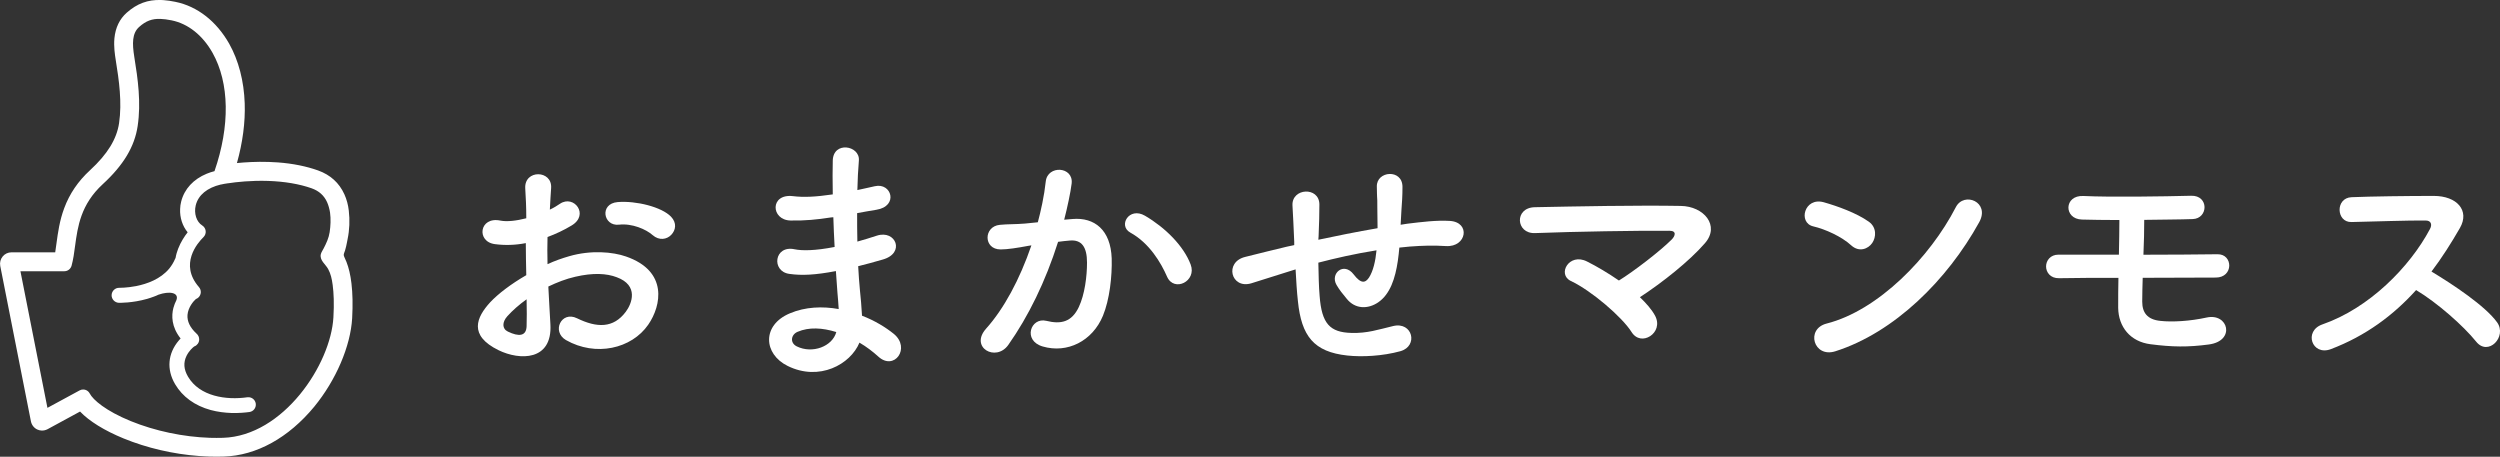 <?xml version="1.0" encoding="utf-8"?>
<!-- Generator: Adobe Illustrator 28.5.0, SVG Export Plug-In . SVG Version: 9.03 Build 54727)  -->
<svg version="1.0" id="レイヤー_1" xmlns="http://www.w3.org/2000/svg" xmlns:xlink="http://www.w3.org/1999/xlink" x="0px"
	 y="0px" viewBox="0 0 312 57" style="enable-background:new 0 0 312 57;" xml:space="preserve">
<rect x="0" y="0" width="312" height="57" fill="#333333" stroke="none"/>
<style type="text/css">
	.st0{fill:#FFFFFF;}
</style>
<g>
	<g>
		<path class="st0" d="M68.69,40.48c0.26,4.58-3.84,4.51-6.46,3.23c-3.81-1.86-2.75-4.13-1.06-5.98c0.99-1.06,2.62-2.3,4.51-3.39
			c-0.03-1.34-0.06-2.72-0.06-4c-1.31,0.26-2.62,0.29-3.84,0.13c-2.37-0.29-1.98-3.49,0.67-2.94c0.8,0.16,1.98,0.03,3.23-0.29
			c0-1.5-0.06-2.53-0.13-3.74c-0.13-2.37,3.39-2.3,3.23-0.03c-0.06,0.7-0.1,1.73-0.16,2.69c0.48-0.22,0.9-0.48,1.28-0.74
			c1.73-1.15,3.68,1.38,1.44,2.72c-0.96,0.58-1.98,1.06-3.01,1.44c-0.03,0.99-0.03,2.18,0,3.39c0.9-0.42,1.82-0.74,2.69-0.99
			c2.75-0.8,5.47-0.54,7.1,0.03c5.28,1.82,4.42,6.14,2.78,8.51c-2.08,3.01-6.56,4.03-10.27,1.92c-1.82-1.06-0.58-3.68,1.38-2.72
			c2.5,1.22,4.54,1.25,6.08-0.8c0.77-1.02,1.66-3.3-1.12-4.32c-1.25-0.48-2.94-0.58-5.18-0.06c-1.15,0.26-2.27,0.7-3.36,1.22
			C68.5,37.44,68.63,39.1,68.69,40.48z M63.32,39.46c-0.67,0.74-0.67,1.57,0.06,1.92c1.38,0.67,2.3,0.58,2.34-0.67
			c0.03-0.86,0.03-2.05,0-3.36C64.79,38.02,63.99,38.72,63.32,39.46z M81.46,29.35c-0.83-0.74-2.59-1.5-4.22-1.31
			c-1.95,0.22-2.46-2.62-0.16-2.82c2.3-0.19,5.5,0.61,6.66,1.82c0.77,0.8,0.58,1.7,0.03,2.27C83.22,29.89,82.26,30.05,81.46,29.35z"
			/>
		<path class="st0" d="M103.67,27.14c-1.66,0.26-3.26,0.42-5.02,0.38c-2.46-0.06-2.59-3.39,0.32-3.04c1.31,0.16,2.78,0.1,4.96-0.22
			c-0.03-1.7-0.03-3.2,0-4.22c0.06-2.46,3.39-1.89,3.26-0.03c-0.1,1.15-0.16,2.43-0.19,3.71c0.67-0.13,1.41-0.32,2.18-0.48
			c2.11-0.48,2.98,2.5,0.19,2.94c-0.86,0.13-1.66,0.29-2.4,0.42c0,1.18,0,2.37,0.03,3.55c0.77-0.22,1.57-0.45,2.43-0.74
			c2.37-0.77,3.58,2.18,0.74,2.98c-1.12,0.32-2.14,0.61-3.07,0.83c0.06,1.09,0.13,2.08,0.22,3.01c0.1,0.86,0.19,2.02,0.26,3.17
			c1.6,0.61,2.98,1.47,3.97,2.27c2.14,1.76,0.06,4.67-1.95,2.82c-0.67-0.61-1.47-1.22-2.34-1.73c-1.12,2.72-5.02,4.86-8.96,2.91
			c-3.04-1.5-3.23-5.09,0.26-6.56c1.95-0.83,4.1-0.9,6.11-0.54c-0.03-0.67-0.1-1.34-0.16-2.08c-0.06-0.77-0.13-1.66-0.19-2.66
			c-2.53,0.48-4.22,0.58-5.82,0.35c-2.27-0.32-1.89-3.62,0.67-3.07c0.93,0.19,2.53,0.19,4.99-0.29c-0.06-1.22-0.13-2.46-0.16-3.71
			L103.67,27.14z M99.54,41.41c-0.83,0.35-0.99,1.38-0.1,1.82c1.95,0.96,4.45,0,4.93-1.79C102.64,40.9,100.95,40.8,99.54,41.41z"/>
		<path class="st0" d="M133.88,27.33c2.69-0.22,4.74,1.34,4.86,4.93c0.06,2.24-0.26,5.12-1.09,7.14c-1.31,3.17-4.45,4.74-7.52,3.84
			c-2.53-0.74-1.5-3.68,0.45-3.2c1.82,0.45,3.17,0.16,4.06-1.73c0.74-1.57,1.02-3.84,1.02-5.54c0-1.95-0.67-2.88-2.14-2.75
			c-0.48,0.03-0.96,0.1-1.47,0.16c-1.57,4.96-3.71,9.31-6.21,12.86c-1.54,2.18-4.86,0.32-2.78-2.02c2.21-2.46,4.19-6.11,5.66-10.4
			l-0.38,0.06c-1.38,0.26-2.62,0.45-3.46,0.45c-2.18,0-2.14-2.88-0.1-3.07c0.99-0.1,1.98-0.06,3.14-0.16l1.6-0.16
			c0.38-1.41,0.8-3.3,0.99-5.09c0.22-2.08,3.49-1.89,3.23,0.26c-0.13,1.09-0.54,3.01-0.93,4.51L133.88,27.33z M145.65,34.53
			c-0.77-1.76-2.21-4.19-4.58-5.5c-1.57-0.86-0.16-3.26,1.82-2.11c2.56,1.5,4.83,3.78,5.7,6.08
			C149.4,35.1,146.52,36.51,145.65,34.53z"/>
		<path class="st0" d="M161.14,33.79c-2.82,0.9-4.03,1.28-4.99,1.57c-2.53,0.74-3.39-2.66-0.74-3.3c1.44-0.35,3.81-0.96,5.21-1.28
			l0.9-0.19v-0.42c-0.06-1.86-0.16-3.17-0.22-4.54c-0.1-2.18,3.33-2.37,3.36-0.13c0,1.02-0.03,2.5-0.1,4l-0.03,0.42
			c2.11-0.45,4.77-0.99,7.39-1.44c0-0.96-0.03-1.86-0.03-2.66c0-0.7,0-1.02-0.03-1.28c-0.03-0.26,0-0.54-0.03-1.25
			c-0.06-1.98,3.2-2.24,3.2,0.03c0,1.09-0.06,2.02-0.13,2.91c-0.03,0.54-0.06,1.18-0.1,1.82c0.29-0.03,0.54-0.1,0.83-0.13
			c1.82-0.22,3.62-0.45,5.31-0.35c2.62,0.16,2.11,3.3-0.48,3.14c-1.6-0.1-2.88-0.06-4.51,0.06c-0.45,0.03-0.86,0.1-1.31,0.13
			c-0.03,0.54-0.13,1.12-0.19,1.66c-0.32,2.18-0.96,4.16-2.46,5.18c-1.22,0.83-2.85,0.9-3.94-0.48c-0.45-0.54-0.9-1.09-1.25-1.7
			c-0.83-1.41,0.9-2.94,2.14-1.31c0.93,1.22,1.47,1.06,1.92,0.38c0.51-0.8,0.8-2.02,0.93-3.39c-2.66,0.42-5.15,0.99-7.26,1.54
			c0.03,1.5,0.06,3.04,0.16,4.16c0.26,3.46,1.28,4.54,3.97,4.61c1.98,0.06,3.36-0.42,5.21-0.86c2.43-0.58,3.17,2.5,0.9,3.14
			c-2.21,0.61-4.77,0.74-6.62,0.54c-4.19-0.45-5.73-2.43-6.17-6.78c-0.13-1.15-0.22-2.62-0.29-3.97L161.14,33.79z"/>
		<path class="st0" d="M206.55,39.39c0.58,1.09,0.13,2.08-0.61,2.56c-0.74,0.48-1.73,0.45-2.34-0.54c-1.15-1.82-4.96-5.12-7.55-6.34
			c-1.76-0.83-0.22-3.58,2.02-2.43c1.22,0.61,2.62,1.44,3.97,2.37c1.82-1.12,5.12-3.65,6.59-5.12c0.42-0.42,0.67-1.09-0.29-1.09
			c-4-0.03-11.81,0.1-16.77,0.29c-2.4,0.1-2.62-3.17-0.03-3.23c5.02-0.1,12.9-0.26,18.21-0.16c2.88,0.03,4.96,2.46,3.01,4.67
			c-1.92,2.21-5.25,4.86-8.1,6.72C205.46,37.86,206.13,38.62,206.55,39.39z"/>
		<path class="st0" d="M231.03,30.62c-1.18-1.09-3.23-2.02-4.74-2.37c-1.92-0.45-1.12-3.68,1.31-3.01c1.7,0.48,4.1,1.34,5.63,2.43
			c0.99,0.7,0.93,1.92,0.42,2.66C233.14,31.07,232.02,31.52,231.03,30.62z M229.05,43.84c-2.72,0.86-3.74-2.78-1.09-3.46
			c6.43-1.63,12.9-8.26,16.13-14.53c1.02-1.98,4.32-0.64,2.91,1.89C243.03,34.94,236.41,41.5,229.05,43.84z"/>
		<path class="st0" d="M256.98,34.72c-1.09,0.03-1.63-0.74-1.63-1.47s0.54-1.47,1.54-1.47c1.73,0,4.51,0,7.55,0
			c0.03-1.6,0.06-3.04,0.06-4.32c-1.86,0-3.52-0.03-4.67-0.06c-2.3-0.06-2.27-3.07,0.19-2.94c3.36,0.16,9.95,0.06,13.44-0.03
			c2.24-0.06,2.14,2.85,0.19,2.91c-1.57,0.06-3.78,0.06-6.05,0.1c0,1.28-0.03,2.78-0.1,4.35c3.39,0,6.78-0.03,9.25-0.06
			c1.95-0.03,2.02,2.91-0.22,2.91c-2.72,0-5.92,0.03-9.12,0.03c-0.03,1.02-0.06,2.05-0.06,2.98c0,1.34,0.61,2.24,2.3,2.4
			c1.47,0.16,3.68,0.03,5.73-0.42c2.72-0.61,3.65,2.91,0.29,3.36c-2.62,0.35-4.58,0.32-7.29-0.03c-2.53-0.32-4-2.18-4.03-4.54
			c0-1.28,0-2.53,0.03-3.74C261.65,34.66,259.06,34.69,256.98,34.72z"/>
		<path class="st0" d="M290.87,43.58c-2.34,0.86-3.42-2.27-1.02-3.1c5.82-2.02,10.88-7.14,13.41-11.9c0.29-0.54,0.16-1.06-0.54-1.06
			c-2.02-0.03-6.43,0.13-9.25,0.19c-1.92,0.06-2.05-3.01,0-3.1c2.34-0.1,7.04-0.16,10.27-0.16c2.88,0,4.51,1.82,3.26,4
			c-1.09,1.89-2.24,3.71-3.55,5.44c2.66,1.6,6.72,4.29,8.19,6.34c1.28,1.79-1.12,4.29-2.62,2.4c-1.57-1.95-4.86-4.86-7.49-6.43
			C298.71,39.33,295.25,41.92,290.87,43.58z"/>
	</g>
	<path class="st0" d="M43.95,39.71c0.09-1.7,0.06-3.08-0.09-4.36c-0.13-1.07-0.33-1.92-0.62-2.66c-0.05-0.14-0.12-0.27-0.17-0.39
		l-0.02-0.05c-0.07-0.15-0.13-0.28-0.15-0.4c0-0.02,0-0.04,0-0.06c0-0.09,0.05-0.22,0.1-0.36c0.02-0.05,0.04-0.11,0.06-0.16
		c0.11-0.35,0.18-0.71,0.25-1.06c0.02-0.13,0.05-0.25,0.07-0.37c0.24-1.13,0.29-2.36,0.15-3.55c-0.08-0.73-0.27-1.42-0.55-2.04
		c-0.65-1.43-1.75-2.43-3.29-2.98c-1.46-0.52-3.14-0.86-4.99-1c-0.38-0.03-0.76-0.05-1.15-0.06c-1.56-0.05-2.97,0.04-3.98,0.14
		c0.72-2.58,1.05-5.08,0.97-7.44c-0.09-2.78-0.76-5.36-1.94-7.46C27,2.64,24.63,0.79,21.89,0.23c-0.54-0.11-1.01-0.18-1.44-0.21
		C20.33,0.01,20.21,0.01,20.1,0c-1.66-0.05-2.99,0.44-4.29,1.59c-0.88,0.78-1.4,1.85-1.53,3.18c-0.1,1.06,0.06,2.05,0.16,2.7
		c0.42,2.58,0.8,5.32,0.42,7.9c-0.3,2-1.45,3.87-3.62,5.87c-1.5,1.38-2.56,2.94-3.23,4.75c-0.58,1.56-0.78,3.05-0.96,4.37
		c-0.05,0.39-0.1,0.77-0.16,1.13l-5.46,0c-0.43,0-0.83,0.19-1.1,0.52c-0.27,0.33-0.38,0.76-0.3,1.18l3.83,19.4
		c0.09,0.44,0.38,0.82,0.79,1.01c0.16,0.07,0.32,0.12,0.5,0.13c0.27,0.02,0.54-0.04,0.79-0.17l4.05-2.2
		c1.14,1.2,3.05,2.38,5.44,3.36c2.91,1.19,6.17,1.95,9.42,2.19c0,0,0,0,0,0c0.43,0.03,0.87,0.06,1.3,0.07
		c0.59,0.02,1.18,0.02,1.76,0c4.09-0.12,8.1-2.34,11.31-6.23C41.94,47.43,43.75,43.2,43.95,39.71z M27.83,54.64
		c-0.53,0.02-1.07,0.01-1.61,0c-3.35-0.11-6.87-0.85-9.91-2.09c-3.11-1.27-4.7-2.65-5.11-3.44c-0.09-0.17-0.22-0.3-0.38-0.39
		c-0.05-0.03-0.11-0.05-0.17-0.07c-0.08-0.02-0.16-0.04-0.24-0.04c-0.16-0.01-0.33,0.03-0.47,0.11L5.92,50.9L2.55,33.85l5.48,0
		c0.42,0,0.78-0.28,0.9-0.68c0.21-0.78,0.33-1.6,0.44-2.48c0.33-2.42,0.7-5.17,3.46-7.71c2.59-2.38,3.97-4.69,4.35-7.25
		c0.44-2.92,0.03-5.86-0.42-8.63c-0.27-1.68-0.28-2.95,0.61-3.74c0.84-0.75,1.61-1.04,2.65-1c0.4,0.01,0.85,0.07,1.4,0.18
		c2.06,0.42,3.87,1.86,5.11,4.06c2.11,3.76,2.19,9.12,0.24,14.76c-0.34,0.09-0.66,0.19-0.97,0.32c-1.65,0.68-2.79,1.89-3.19,3.48
		c-0.08,0.31-0.12,0.61-0.13,0.92c-0.05,1.09,0.3,2.14,0.94,2.91c-0.4,0.51-0.86,1.21-1.19,2.06c-0.13,0.34-0.25,0.73-0.32,1.15
		c-0.02,0.04-0.04,0.07-0.06,0.11c-0.19,0.45-0.44,0.85-0.72,1.2c-1.1,1.33-2.78,1.92-4.12,2.19c0,0,0,0,0,0l0,0
		c-1.18,0.23-2.1,0.22-2.12,0.22c-0.51-0.02-0.94,0.39-0.96,0.9c-0.02,0.51,0.39,0.95,0.9,0.97c0.08,0,1.68,0.04,3.53-0.49
		c0.29-0.08,0.57-0.18,0.84-0.28l0,0c0,0,0,0,0,0c0.2-0.07,0.39-0.15,0.57-0.24c1.35-0.47,2.6-0.29,2.25,0.67
		c-0.15,0.29-0.28,0.62-0.38,0.98c-0.25,0.97-0.25,2.36,0.9,3.81c-0.08,0.08-0.15,0.17-0.23,0.26c-1.37,1.62-1.54,3.6-0.46,5.44
		c0.92,1.57,2.46,2.69,4.44,3.23c0.89,0.24,1.77,0.34,2.56,0.37c0.95,0.03,1.76-0.05,2.28-0.12c0.51-0.07,0.86-0.54,0.79-1.05
		c-0.07-0.49-0.51-0.84-1-0.79c-0.02,0-0.03,0-0.05,0c-2.63,0.38-5.96-0.1-7.41-2.58c-0.53-0.91-0.59-1.75-0.18-2.59
		c0.31-0.63,0.79-1.05,0.97-1.18c0.01,0,0.02-0.01,0.04-0.01c0.33-0.14,0.56-0.46,0.57-0.83c0.01-0.3-0.12-0.58-0.34-0.76
		c-0.81-0.75-1.18-1.54-1.12-2.33c0.08-0.96,0.77-1.74,1.05-1.98c0.11-0.04,0.21-0.1,0.3-0.18c0.38-0.34,0.42-0.92,0.08-1.31
		c-2.48-2.84-0.19-5.5,0.57-6.24c0.2-0.2,0.3-0.48,0.27-0.76c-0.03-0.28-0.19-0.54-0.43-0.69c-0.72-0.45-1.06-1.51-0.81-2.52
		c0.32-1.29,1.44-2.19,3.12-2.59c0.01,0,0.02,0,0.03,0c0.26-0.06,0.53-0.11,0.83-0.15c0.03,0,0.05-0.01,0.08-0.01
		c0.04-0.01,0.08-0.01,0.12-0.02c-0.03,0.01-0.07,0.01-0.11,0.02c0,0,0.01,0,0.01,0c0.96-0.15,2.85-0.36,4.95-0.29
		c2.07,0.07,3.89,0.38,5.43,0.92c0.92,0.33,1.55,0.89,1.93,1.73c0.18,0.4,0.3,0.86,0.37,1.3c0.11,0.8,0.07,1.66-0.05,2.46
		c-0.11,0.72-0.41,1.36-0.74,2c-0.12,0.24-0.29,0.47-0.36,0.73c-0.18,0.76,0.59,1.26,0.91,1.85c0.33,0.6,0.47,1.26,0.56,1.94
		c0,0.02,0.01,0.05,0.01,0.07c0.13,0.99,0.19,2.3,0.09,4.02C41.28,45.49,35.35,54.41,27.83,54.64z"/>
</g>
</svg>
